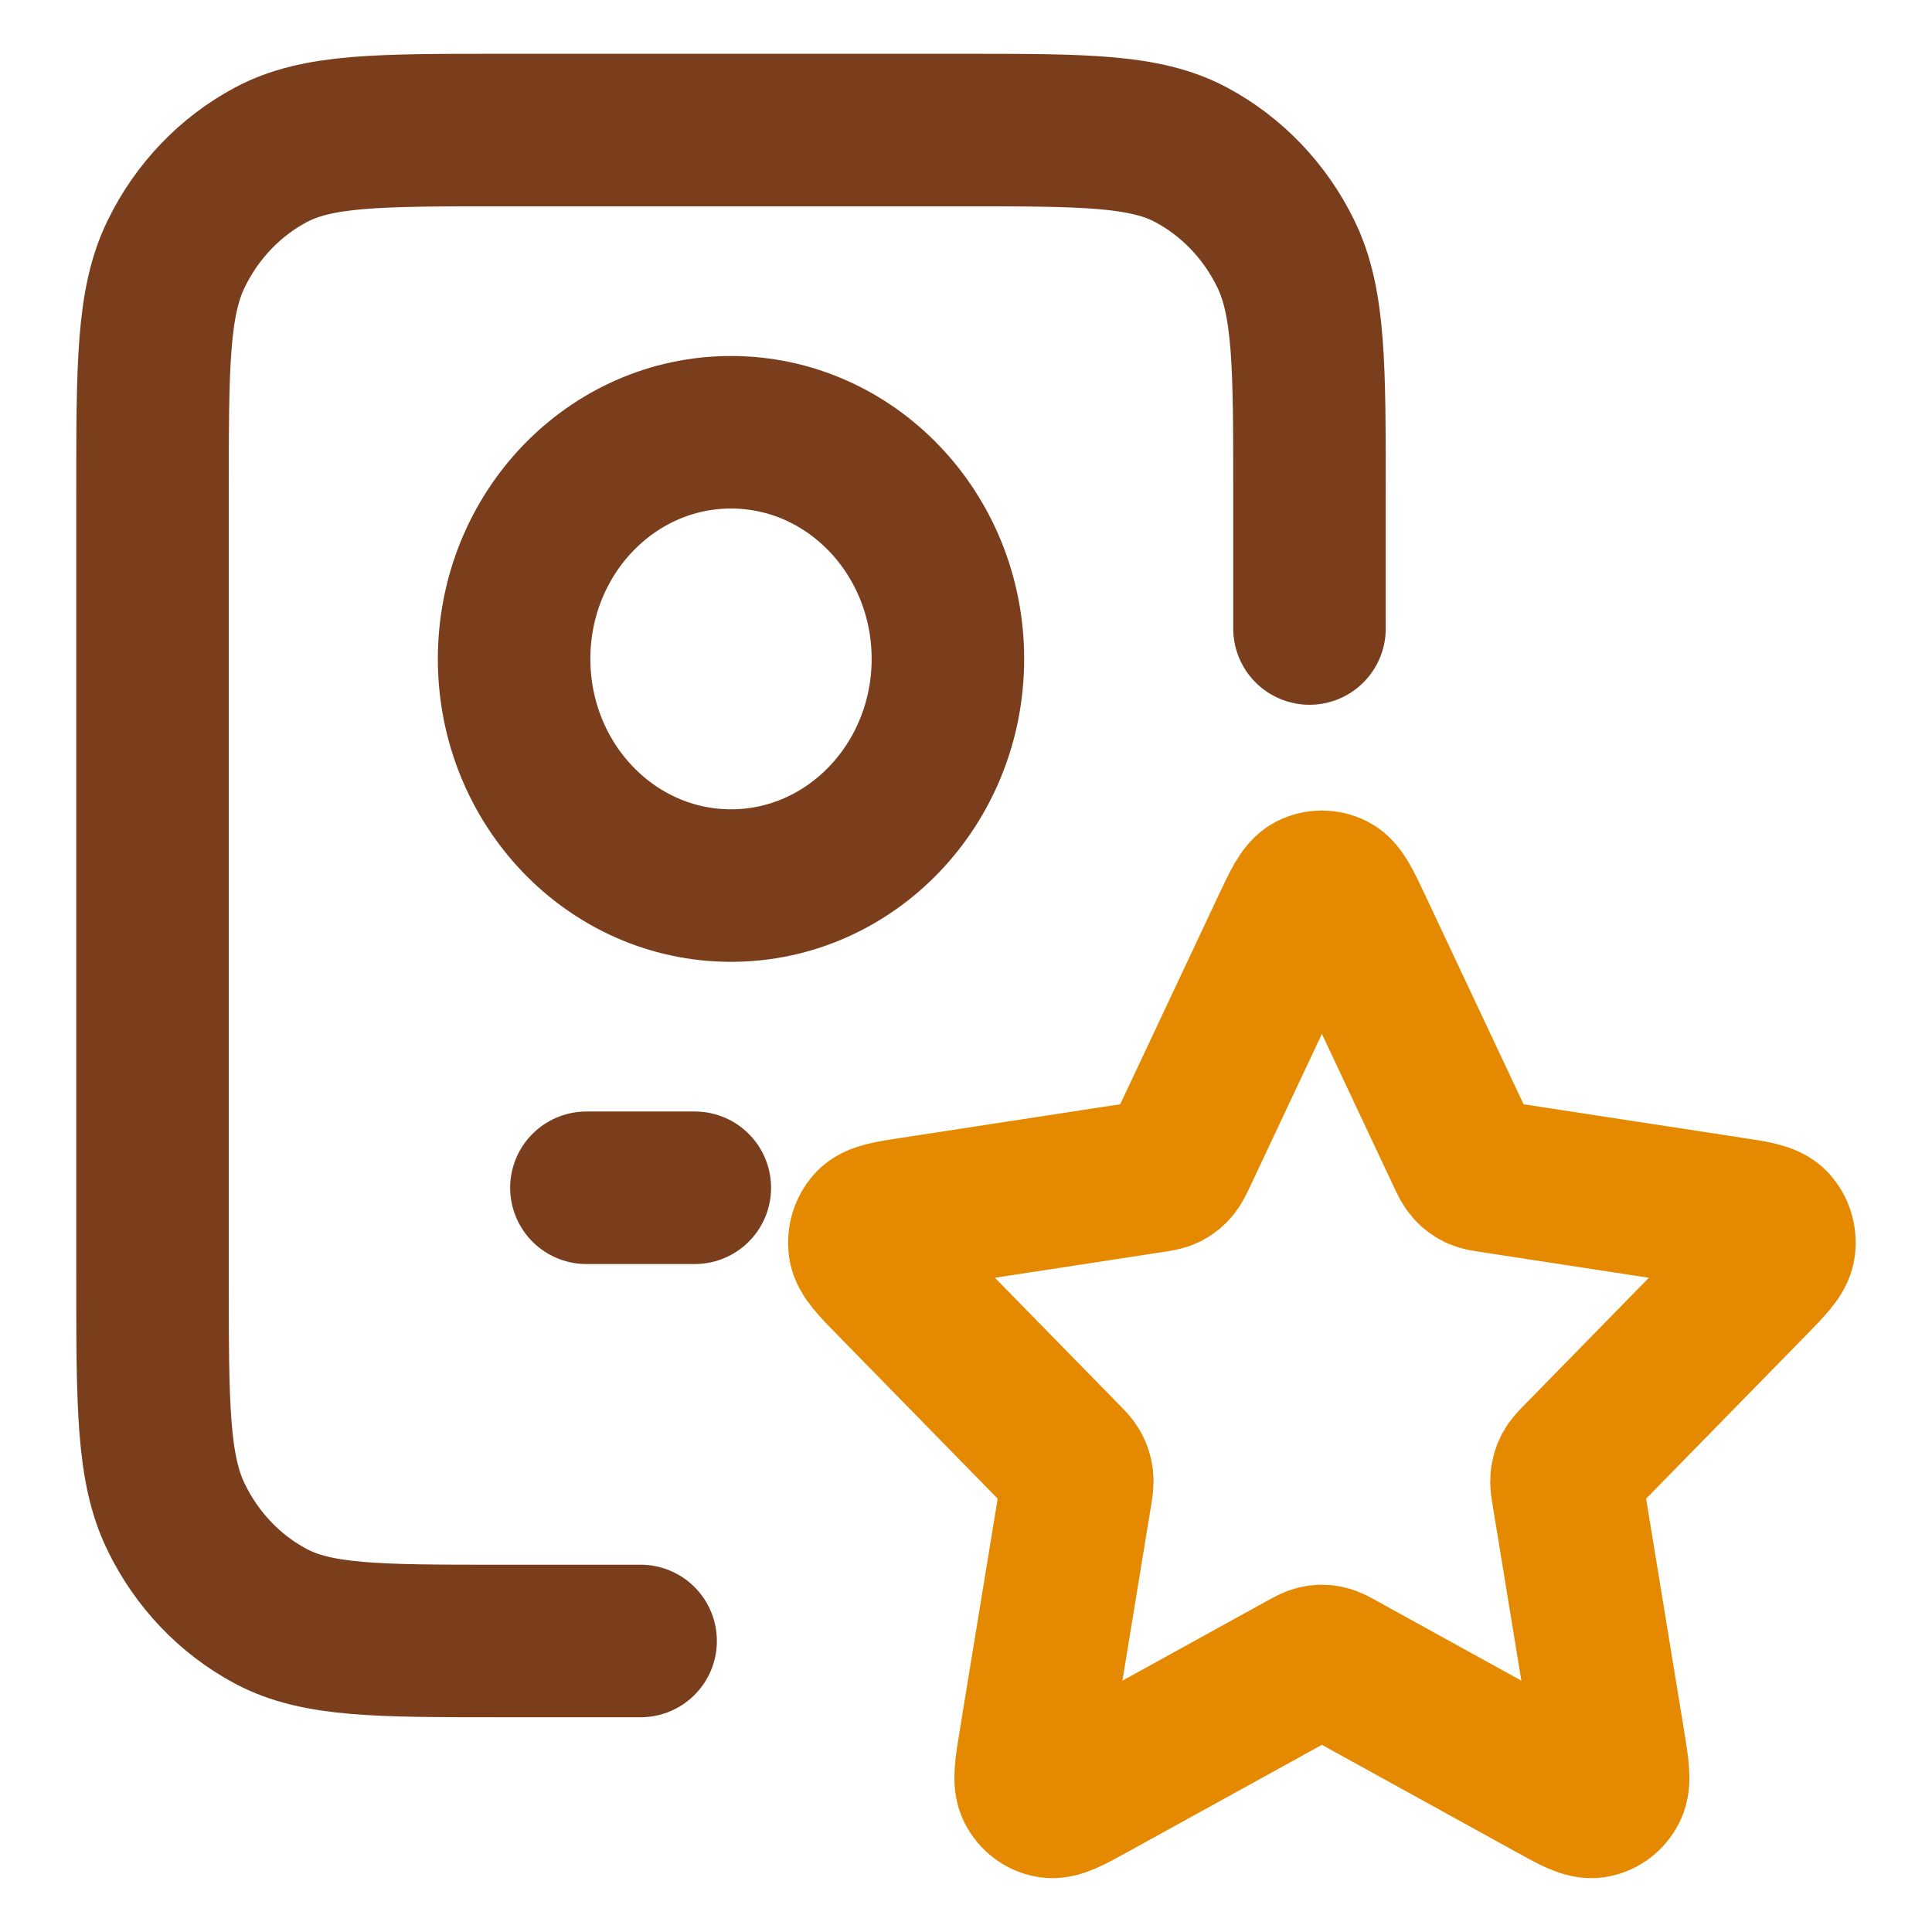<svg width="19" height="19" viewBox="0 0 19 19" fill="none" xmlns="http://www.w3.org/2000/svg">
<path d="M5.767 11.681H6.833M12.878 6.181V4.845C12.878 3.597 12.878 2.973 12.645 2.496C12.441 2.077 12.114 1.736 11.713 1.522C11.257 1.279 10.659 1.279 9.464 1.279H4.913C3.719 1.279 3.121 1.279 2.665 1.522C2.263 1.736 1.937 2.077 1.733 2.496C1.5 2.973 1.5 3.597 1.5 4.845V12.572C1.5 13.82 1.5 14.445 1.733 14.921C1.937 15.341 2.263 15.682 2.665 15.896C3.121 16.138 3.719 16.138 4.913 16.138H6.3M9.322 6.48C9.322 7.711 8.367 8.709 7.189 8.709C6.011 8.709 5.056 7.711 5.056 6.48C5.056 5.249 6.011 4.251 7.189 4.251C8.367 4.251 9.322 5.249 9.322 6.48Z" stroke="#7A3E1D" stroke-width="1.5" stroke-linecap="round" stroke-linejoin="round"/>
<path d="M12.658 9.133C12.768 8.899 12.823 8.783 12.897 8.745C12.962 8.713 13.038 8.713 13.103 8.745C13.177 8.783 13.232 8.899 13.342 9.133L14.386 11.352C14.419 11.421 14.435 11.455 14.459 11.482C14.48 11.506 14.505 11.525 14.533 11.539C14.565 11.554 14.601 11.56 14.674 11.571L17.009 11.929C17.255 11.966 17.378 11.985 17.435 12.048C17.484 12.103 17.507 12.178 17.498 12.253C17.487 12.339 17.398 12.43 17.22 12.612L15.531 14.338C15.478 14.392 15.452 14.418 15.435 14.45C15.42 14.479 15.41 14.51 15.407 14.542C15.402 14.578 15.409 14.616 15.421 14.692L15.82 17.13C15.862 17.387 15.883 17.515 15.843 17.592C15.809 17.658 15.748 17.705 15.677 17.718C15.595 17.734 15.486 17.674 15.265 17.552L13.178 16.401C13.113 16.365 13.08 16.347 13.046 16.34C13.016 16.333 12.984 16.333 12.954 16.34C12.92 16.347 12.887 16.365 12.822 16.401L10.735 17.552C10.514 17.674 10.405 17.734 10.323 17.718C10.252 17.705 10.191 17.658 10.157 17.592C10.117 17.515 10.138 17.387 10.18 17.13L10.579 14.692C10.591 14.616 10.598 14.578 10.593 14.542C10.59 14.51 10.58 14.479 10.565 14.45C10.548 14.418 10.522 14.392 10.469 14.338L8.78 12.612C8.602 12.43 8.513 12.339 8.502 12.253C8.493 12.178 8.516 12.103 8.565 12.048C8.622 11.985 8.745 11.966 8.991 11.929L11.326 11.571C11.399 11.56 11.435 11.554 11.467 11.539C11.495 11.525 11.52 11.506 11.541 11.482C11.565 11.455 11.581 11.421 11.614 11.352L12.658 9.133Z" stroke="#E58A00" stroke-width="1.5" stroke-linecap="round" stroke-linejoin="round"/>
</svg>
